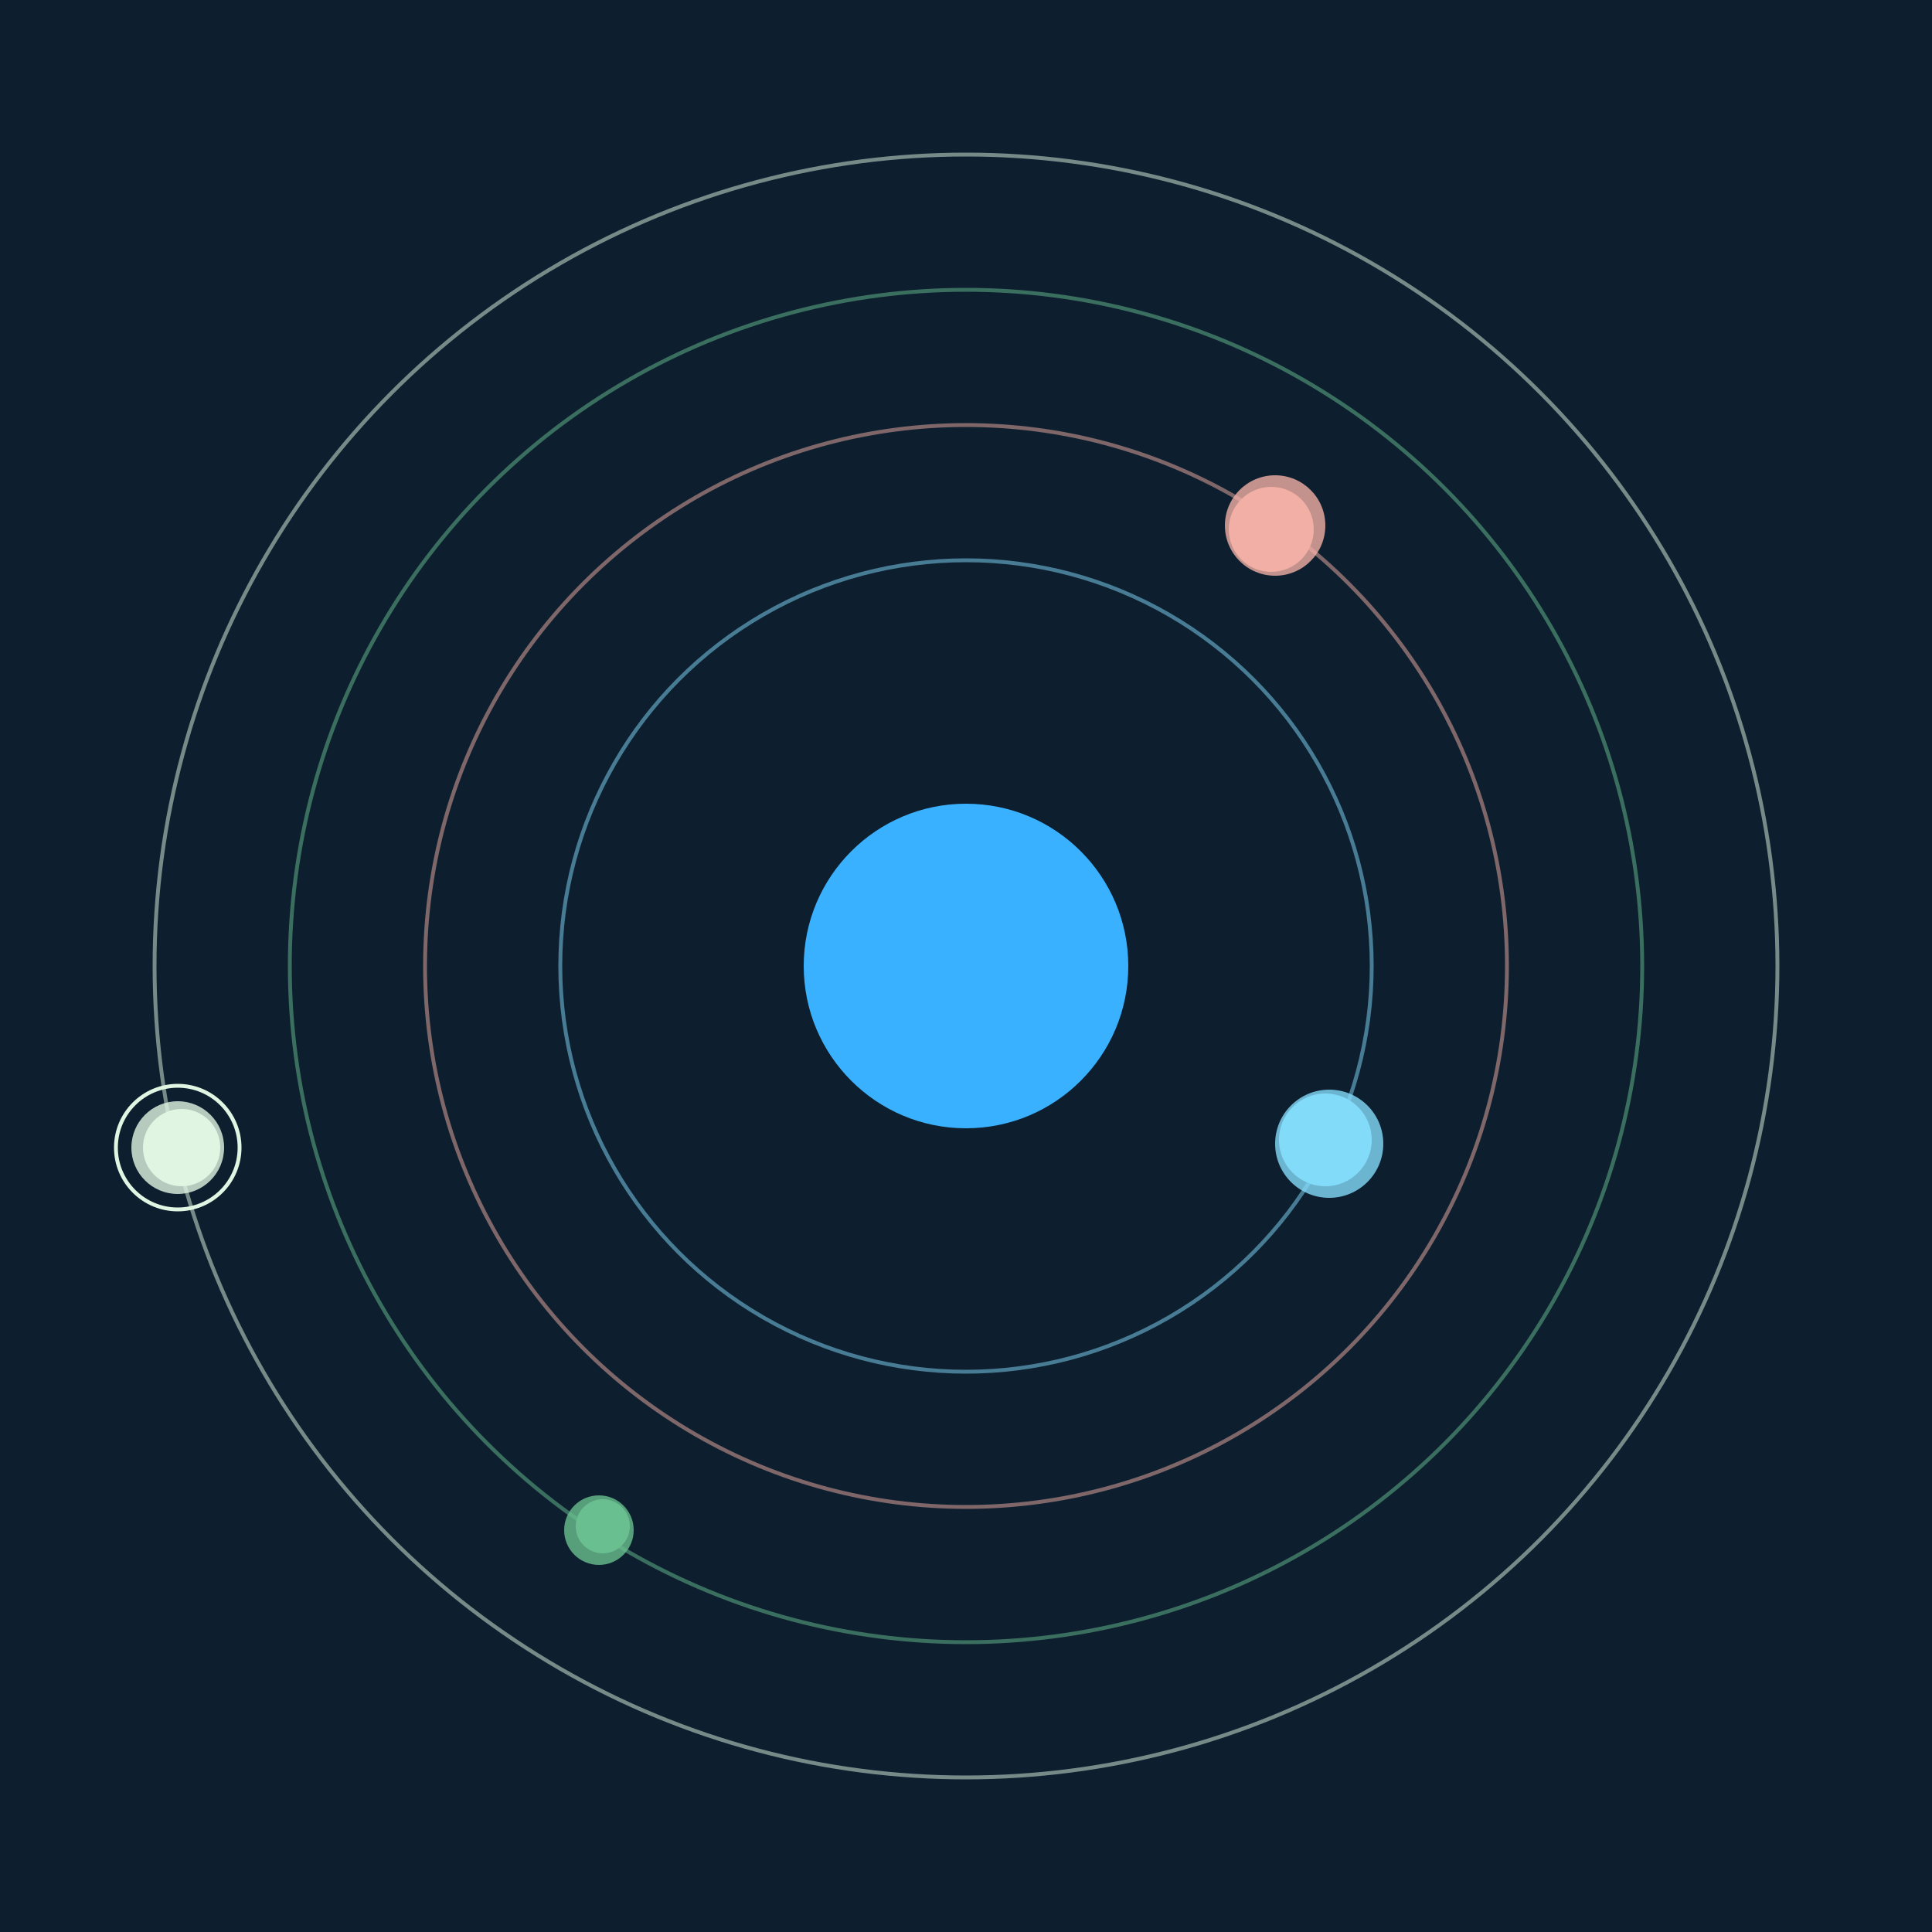 <svg width="500" height="500" viewBox="0 0 500 500" xmlns="http://www.w3.org/2000/svg"><rect width="500" height="500" fill="#0D1F2F"></rect><circle cx="250" cy="250" r="42" fill="#39B1FF"/><circle cx="250" cy="250" r="105" fill="none" stroke="rgba(131,219,250,0.5)"/><g><circle cx="343" cy="295" r="12" fill="rgb(131,219,250)"/><circle cx="344" cy="296" r="14" fill-opacity="0.8" fill="rgb(131,219,250)"/><animateTransform attributeName="transform" type="rotate" from="0 250 250" to="360 250 250" dur="9s" repeatCount="indefinite"></animateTransform></g><circle cx="250" cy="250" r="140" fill="none" stroke="rgba(241,175,165,0.5)"/><g><circle cx="329" cy="137" r="11" fill="rgb(241,175,165)"/><circle cx="330" cy="136" r="13" fill-opacity="0.8" fill="rgb(241,175,165)"/><animateTransform attributeName="transform" type="rotate" from="0 250 250" to="360 250 250" dur="9s" repeatCount="indefinite"></animateTransform></g><circle cx="250" cy="250" r="175" fill="none" stroke="rgba(105,191,143,0.5)"/><g><circle cx="156" cy="395" r="7" fill="rgb(105,191,143)"/><circle cx="155" cy="396" r="9" fill-opacity="0.8" fill="rgb(105,191,143)"/><animateTransform attributeName="transform" type="rotate" from="0 250 250" to="360 250 250" dur="11s" repeatCount="indefinite"></animateTransform></g><circle cx="250" cy="250" r="210" fill="none" stroke="rgba(224,246,226,0.5)"/><g><circle cx="47" cy="297" r="10" fill="rgb(224,246,226)"/><circle cx="46" cy="297" r="12" fill-opacity="0.8" fill="rgb(224,246,226)"/><circle cx="46" cy="297" r="16" fill="none" stroke-width="1" stroke="rgb(224,246,226)"/><animateTransform attributeName="transform" type="rotate" from="0 250 250" to="360 250 250" dur="11s" repeatCount="indefinite"></animateTransform></g></svg>